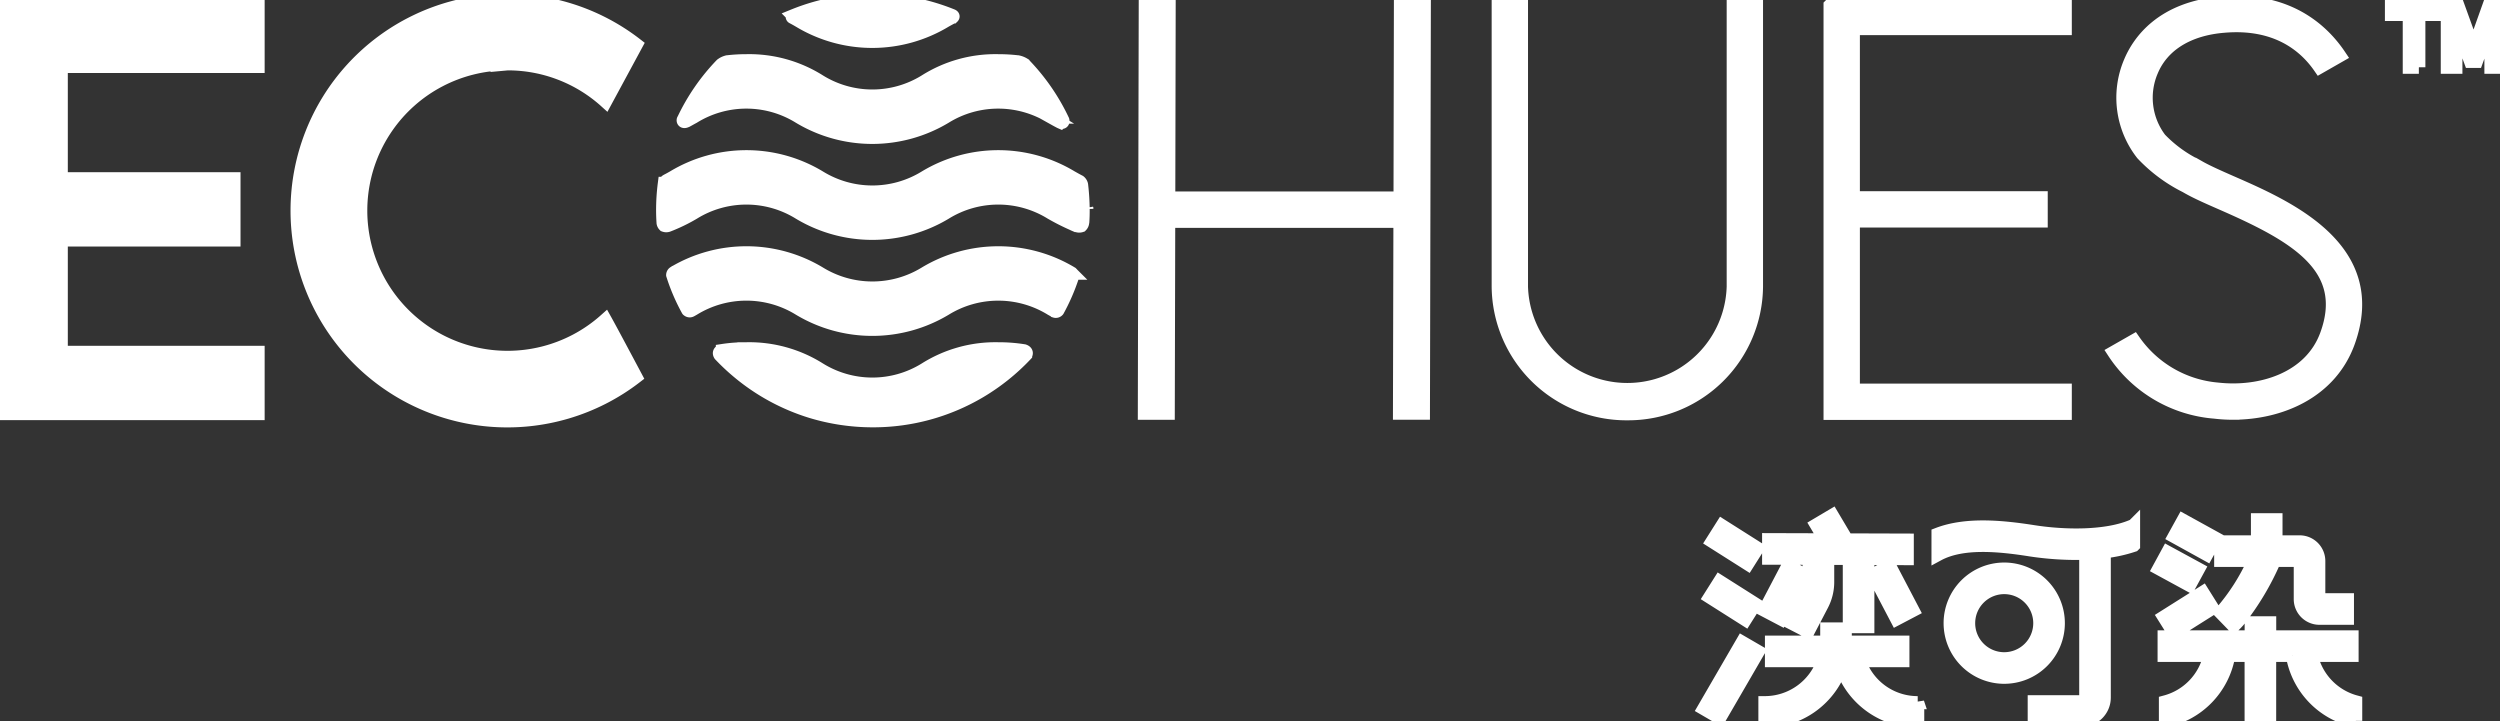 <svg xmlns="http://www.w3.org/2000/svg" width="191.188" height="55.156" viewBox="0 0 191.188 55.156">
  <rect x="0" y="0" width="191.188" height="55.156" fill="#333333" stroke="none"/>
  <defs>
    <style>
      .cls-1 {
        fill: #fff;
        stroke: #fff;
        stroke-width: 1px;
        fill-rule: evenodd;
      }
    </style>
  </defs>
  <path id="logo" class="cls-1" d="M290.9,46.986v-2.3c0-.416.056-1.017,0.094-1.439h-0.025L290.6,44.321l-0.808,2.217h-0.455l-0.814-2.217-0.366-1.073h-0.025c0.031,0.422.088,1.023,0.088,1.439v2.3h-0.656V42.332H288.4l0.852,2.355c0.107,0.308.2,0.626,0.309,0.934h0.032c0.107-.309.2-0.626,0.3-0.934l0.839-2.355h0.846v4.654H290.9Zm-5.512,0h-0.732V42.951h-1.363V42.332h3.465v0.618h-1.37v4.036Zm-9.673,44.978h-1.738v5.014h-1.416V91.964H270.85a6.167,6.167,0,0,1-4.843,5.009V95.518a4.73,4.73,0,0,0,3.4-3.554h-3.5V90.548h6.658V89.474h1.416v1.073h6.3v1.416h-3.116a4.733,4.733,0,0,0,3.394,3.554v1.455A6.155,6.155,0,0,1,275.715,91.964Zm-5.481-8.681h2.812V81.592h1.416v1.691h1.811a1.465,1.465,0,0,1,1.463,1.463v2.916a0.047,0.047,0,0,0,.046.047h2.145v1.417h-2.145a1.465,1.465,0,0,1-1.462-1.464V84.746a0.047,0.047,0,0,0-.047-0.047h-1.92a20.592,20.592,0,0,1-2.767,4.633c-0.12.135-.24,0.261-0.365,0.38l-0.366-.38L270.24,88.7a15.866,15.866,0,0,0,2.555-4h-2.561V83.284Zm-1.828-28.765,0.227,0.129c0.614,0.344,1.449.712,2.413,1.136,4.327,1.891,11.563,5.061,8.954,12.251-1.393,3.82-5.229,5.41-8.838,5.41a11.065,11.065,0,0,1-1.369-.081,10.19,10.19,0,0,1-7.739-4.581L263.6,67.9a8.7,8.7,0,0,0,6.4,3.7c3.259,0.37,7.1-.773,8.329-4.169,1.89-5.194-2.5-7.609-7.992-10.014-1.012-.444-1.884-0.824-2.571-1.211l-0.215-.122a11.8,11.8,0,0,1-3.314-2.468,6.976,6.976,0,0,1-.927-7.031c0.638-1.528,2.406-4.145,7.058-4.519,4.947-.394,7.623,2.032,8.968,4.039l-1.529.874c-1.105-1.6-3.271-3.464-7.292-3.132-2.755.215-4.732,1.437-5.56,3.426a5.21,5.21,0,0,0,.644,5.2A10.014,10.014,0,0,0,268.406,54.518Zm-4.835,27.509v1.527a11.032,11.032,0,0,1-2.241.492V95.195a1.733,1.733,0,0,1-1.73,1.732h-3.626V95.51H259.6a0.314,0.314,0,0,0,.314-0.315V84.156a23.4,23.4,0,0,1-4.231-.257c-2.485-.393-5.231-0.639-7.067.354V82.689c2.142-.819,4.844-0.573,7.3-0.187C258.276,82.873,261.534,82.939,263.571,82.027Zm-23.21-39.779h17.987v1.782H242.141V56.964h14.366v1.782H242.141V71.678h16.207V73.46H240.361V42.248ZM240.53,81.26l1.112,1.873,4.623,0.015,0,1.418-3.015-.012v5.212h-1.417V84.551l-1.654-.006v1.818a3.761,3.761,0,0,1-.423,1.726l-1.075,2.061L237.42,89.5l1.075-2.063a2.32,2.32,0,0,0,.262-1.07V84.54l-3.095-.009,0-1.417,4.324,0.013-0.678-1.143Zm-2.141,4.523-1.783,3.4-1.254-.659,1.783-3.4ZM230.7,96.038l2.944-5.074,1.225,0.711-2.944,5.076Zm3.936-8.006-0.758,1.2-2.717-1.722,0.758-1.2Zm-3.294-4.783,0.758-1.2,2.717,1.721-0.758,1.2Zm-6.484-9.761a9.809,9.809,0,0,1-9.877-9.717V42.181h1.78V63.77a8.1,8.1,0,0,0,16.193,0V42.181h1.78V63.77A9.809,9.809,0,0,1,224.861,73.487Zm-17.426-.043,0.035-14.673H189.783l-0.035,14.676-1.827,0,0.069-31.235,1.827,0-0.03,14.772h17.687l0.03-14.775,1.827,0-0.069,31.235Zm-23.91-15.638v0.011h0V57.806Zm-0.317,1.031a0.4,0.4,0,0,1-.114.271,0.469,0.469,0,0,1-.335-0.012c-0.082-.026-0.171-0.057-0.246-0.088A0.021,0.021,0,0,1,182.5,59a17.485,17.485,0,0,1-1.707-.86,7.685,7.685,0,0,0-8.09,0,10.851,10.851,0,0,1-11.175,0,7.674,7.674,0,0,0-8.084,0,13.04,13.04,0,0,1-1.941.941,0.417,0.417,0,0,1-.29,0,0.345,0.345,0,0,1-.1-0.2V58.868c-0.019-.3-0.032-0.619-0.032-0.93a15.953,15.953,0,0,1,.133-2.074c0.006,0,.006,0,0.006-0.006a0.49,0.49,0,0,1,.133-0.171,0.865,0.865,0,0,1,.082-0.05c0.152-.076.31-0.165,0.468-0.255a10.822,10.822,0,0,1,11.175,0,7.7,7.7,0,0,0,8.084,0,10.822,10.822,0,0,1,11.175,0c0.215,0.121.417,0.235,0.625,0.342a0.456,0.456,0,0,1,.152.228,0.331,0.331,0,0,1,.012.076,17.218,17.218,0,0,1,.114,1.909c0,0.285-.006.569-0.025,0.848A0.167,0.167,0,0,1,183.208,58.837Zm-1.694-7.645a0.452,0.452,0,0,1-.051-0.025c-0.233-.12-0.455-0.247-0.67-0.367a7.687,7.687,0,0,0-8.09,0,10.844,10.844,0,0,1-11.175,0,7.676,7.676,0,0,0-8.084,0c-0.164.088-.335,0.184-0.506,0.278a0.013,0.013,0,0,1-.013.006c-0.2.1-.265,0.045-0.271-0.032a0.113,0.113,0,0,1,.006-0.044A0.012,0.012,0,0,1,152.667,51a15.813,15.813,0,0,1,2.907-4.212,0.182,0.182,0,0,1,.019-0.012,1.15,1.15,0,0,1,.424-0.2,0.03,0.03,0,0,1,.025-0.006,12.474,12.474,0,0,1,1.447-.083,10.087,10.087,0,0,1,5.588,1.549,7.669,7.669,0,0,0,8.084,0,10.061,10.061,0,0,1,5.587-1.549,12.644,12.644,0,0,1,1.466.083,0.025,0.025,0,0,1,.02,0,1.4,1.4,0,0,1,.5.2,0.023,0.023,0,0,0,.013.012,15.953,15.953,0,0,1,2.938,4.255,0.024,0.024,0,0,1,.007.02,0.251,0.251,0,0,1,.006.063C181.691,51.185,181.647,51.231,181.514,51.193ZM172.7,43.452a10.8,10.8,0,0,1-11.175,0c-0.171-.1-0.348-0.2-0.512-0.284A0.034,0.034,0,0,1,161,43.156a0.06,0.06,0,0,1,.025-0.09c0.026-.012.045-0.018,0.045-0.018a16.143,16.143,0,0,1,12.142-.019,0.141,0.141,0,0,1,.038.019c0.031,0.018.063,0.05,0.025,0.088a0.013,0.013,0,0,1-.013.012C173.076,43.244,172.893,43.344,172.7,43.452Zm-33.471,3.274A11.223,11.223,0,1,0,146.7,66.315c0.392,0.7,1.568,2.909,2.339,4.357a16.08,16.08,0,1,1,.032-25.419L146.722,49.6A11.17,11.17,0,0,0,139.232,46.726ZM100.413,70.411V42.243h19.732v4.682H105.092v8.589H118.3V60.2H105.092v8.59h15.053v4.682H100.413V70.411Zm51.565-7.73a10.845,10.845,0,0,1,11.1.046,7.72,7.72,0,0,0,8.084,0,10.855,10.855,0,0,1,11.168-.008c0.006,0.008.019,0.014,0.025,0.02a0.207,0.207,0,0,1,.089.2,0.32,0.32,0,0,1-.013.052,15.406,15.406,0,0,1-1.118,2.581,0.039,0.039,0,0,1-.013.018,0.206,0.206,0,0,1-.215.057l-0.006-.007c-0.095-.051-0.19-0.106-0.285-0.158a7.715,7.715,0,0,0-8.09,0,10.847,10.847,0,0,1-11.175,0,7.7,7.7,0,0,0-8.084,0c-0.069.038-.139,0.083-0.215,0.119a0.2,0.2,0,0,1-.221-0.044A0.006,0.006,0,0,1,153,65.553a14.862,14.862,0,0,1-1.151-2.682V62.864a0.218,0.218,0,0,1,.12-0.177Zm5.511,5.836a10.1,10.1,0,0,1,5.588,1.548,7.665,7.665,0,0,0,8.084,0,10.076,10.076,0,0,1,5.587-1.548,12.153,12.153,0,0,1,1.966.152c0.24,0.083.189,0.234,0.133,0.309,0,0.008,0,.014-0.007.014a16.134,16.134,0,0,1-3.482,2.787,16.016,16.016,0,0,1-8.2,2.245,16.217,16.217,0,0,1-4.7-.694,16.045,16.045,0,0,1-5.658-3.086,15.738,15.738,0,0,1-1.327-1.252,0.006,0.006,0,0,1-.006-0.006c-0.057-.088-0.114-0.253.183-0.335A11.477,11.477,0,0,1,157.489,68.518Zm86.179,17.266,1.254-.658,1.782,3.4-1.254.659Zm-3.812,6.584h-3.977V90.952h4.228V89.943h1.416v1.009h4.407v1.416h-4.6c-0.033.131-.071,0.26-0.115,0.387-0.033.108-.071,0.212-0.114,0.316A6.148,6.148,0,0,1,235.378,97V95.58A4.743,4.743,0,0,0,239.856,92.368Zm7.208,3.212V97a6.146,6.146,0,0,1-5.737-3.924h1.564A4.709,4.709,0,0,0,247.064,95.58Zm6.614-10.215a4.137,4.137,0,1,1-4.135,4.137A4.136,4.136,0,0,1,253.678,85.364Zm0,6.857a2.72,2.72,0,1,0-2.719-2.72A2.719,2.719,0,0,0,253.678,92.221Zm14.857-6.857-0.678,1.244L265.5,85.325l0.677-1.244Zm-1.175-3.729,2.491,1.374-0.684,1.242-2.491-1.376Zm0.336,7.926-1.057.665-0.752-1.2,2.975-1.875,0.751,1.2-1.558.982Z" transform="translate(-100.406 -41.844)"/>
</svg>
